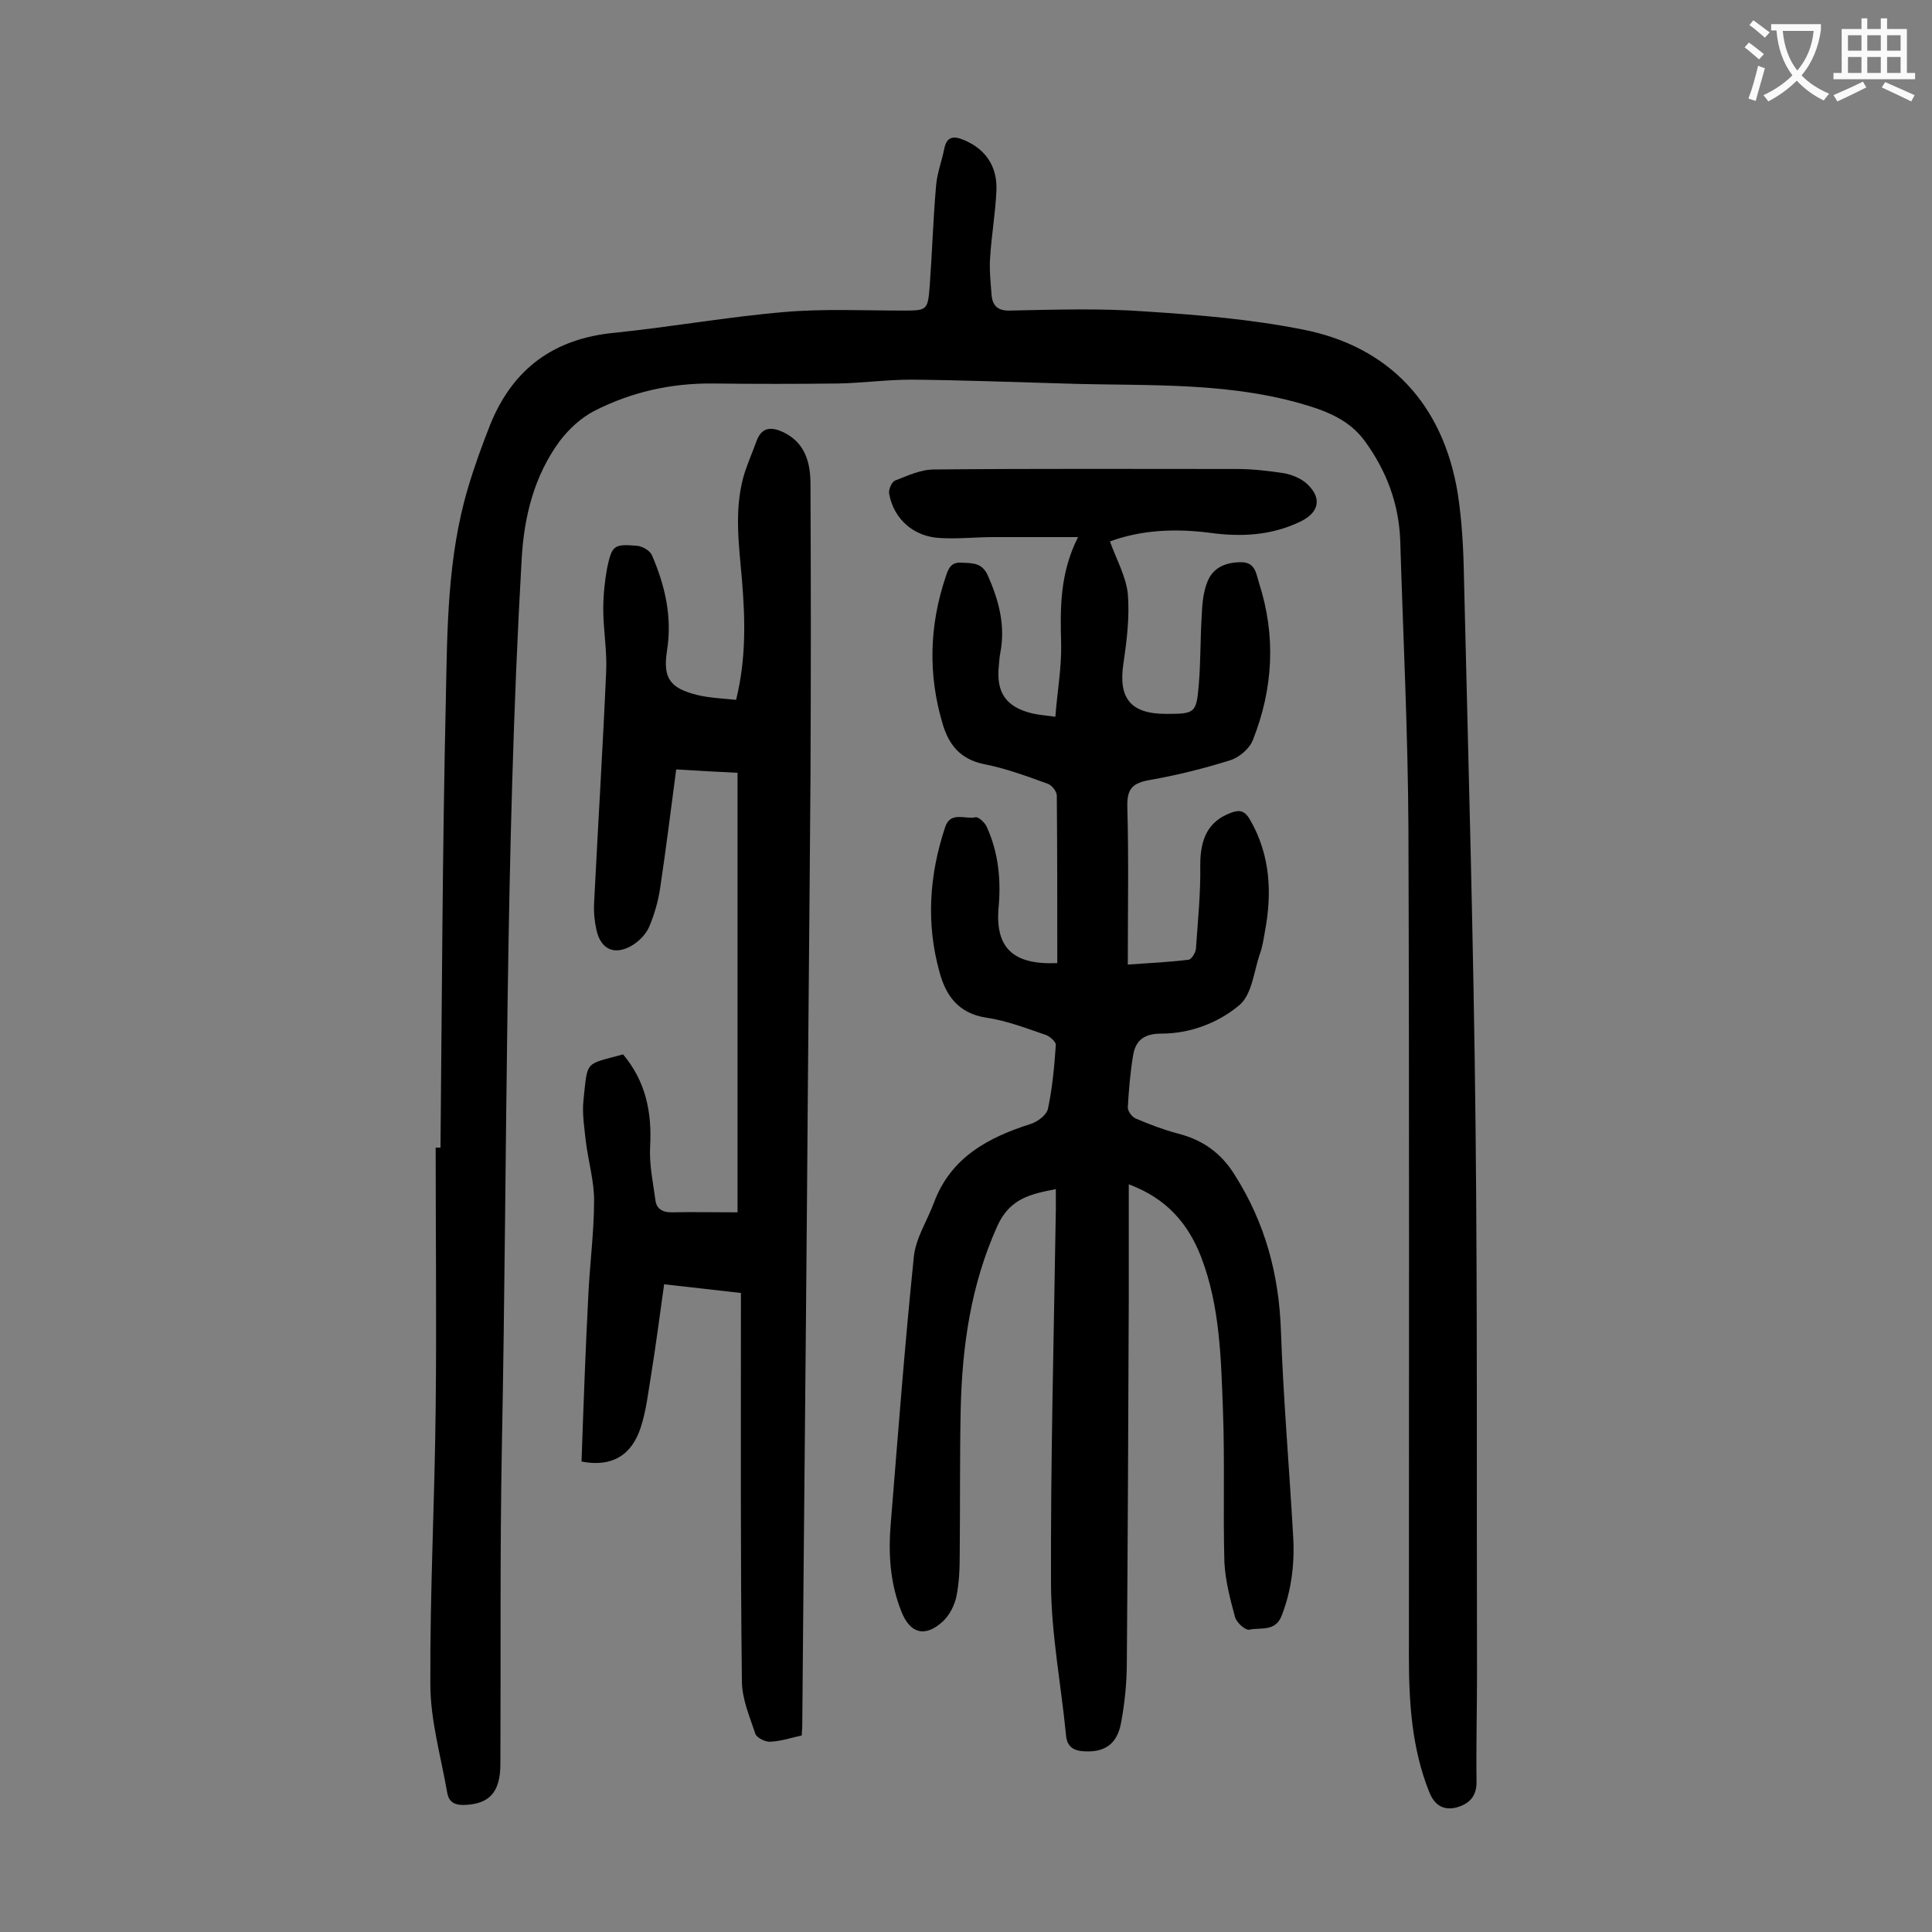<svg enable-background="new 0 0 400 400" viewBox="0 0 400 400" xmlns="http://www.w3.org/2000/svg"><rect x="0" y="0" width="400" height="400" fill="#808080" stroke="none"/><g fill="#000001"><path d="m91.2 237.6c.3-30.8.4-61.7 1.1-92.5.3-14.8.3-29.7 4.6-44.1 1.3-4.4 2.9-8.8 4.6-13.1 4.7-11.6 13.2-17.8 25.7-19 11.8-1.2 23.4-3.3 35.2-4.3 8.1-.7 16.4-.3 24.5-.3 5.1 0 5.2 0 5.6-5.3.5-6.8.7-13.7 1.3-20.5.2-2.6 1.2-5.2 1.7-7.7.5-2.6 2-2.7 4.1-1.8 4.3 1.8 6.9 5.3 6.7 10.4-.2 4.6-1 9.2-1.3 13.8-.2 2.6.1 5.3.3 7.9.2 2.3 1.4 3.3 3.9 3.2 9.4-.2 18.8-.5 28.2.2 10.8.7 21.6 1.6 32.2 3.7 18.1 3.5 29.2 15.6 32.2 33.9.9 5.8 1.2 11.7 1.3 17.5.9 37.9 2 75.8 2.4 113.7.4 37.7.2 75.4.3 113.1 0 7.5-.2 15-.1 22.6 0 3-1.6 4.5-4.1 5.2-2.7.7-4.6-.4-5.7-3.2-3.6-9-4.2-18.5-4.2-28 0-57.2.1-114.3-.1-171.5-.1-19.9-1.1-39.8-1.7-59.7-.3-7.5-2.8-14.2-7.2-20.3-2.5-3.5-5.8-5.4-10-6.9-17.2-5.8-34.9-4.6-52.5-5.2-10.5-.3-21-.7-31.5-.8-5.1 0-10.1.7-15.2.8-8.6.1-17.2.1-25.9 0s-17 1.8-24.6 5.7c-2.7 1.4-5.2 3.7-7.1 6.2-5.3 7.2-7.4 15.6-7.9 24.5-3.5 61.3-2.9 122.7-4.1 184-.4 21.8-.2 43.6-.3 65.4 0 6-2.4 8.4-7.7 8.5-2 0-3-.8-3.3-2.5-1.3-7.5-3.5-15-3.5-22.5-.1-19 .9-38 1.1-57 .2-18 0-36 0-54.1z"/><path d="m218.9 199.4c0-11.7 0-23.2-.1-34.7 0-.8-1-2.1-1.8-2.4-4.4-1.6-8.7-3.2-13.3-4.1-4.8-1-7.2-3.9-8.5-8.2-3.1-10.3-2.8-20.5.6-30.6.5-1.5 1-3.1 3.3-2.9 2.3.1 4.2 0 5.4 2.6 2.3 5.2 3.7 10.4 2.6 16.1-.2.9-.2 1.8-.3 2.6-.6 5.6 1.5 8.6 6.9 9.9 1.3.3 2.6.4 4.8.7.4-5.2 1.3-10.1 1.2-15.1-.2-7.3-.3-14.6 3.5-22.1-6.2 0-11.9 0-17.5 0-3.6 0-7.3.4-10.9.2-5.5-.2-9.7-3.8-10.7-9.1-.2-.9.5-2.5 1.2-2.8 2.6-1 5.3-2.3 8.1-2.3 20.9-.2 41.8-.1 62.7-.1 3.3 0 6.6.4 9.9.9 1.5.3 3.2 1 4.4 2 3.4 3 2.8 6.1-1.2 8-6 2.9-12.3 3.2-18.8 2.3-7.1-.9-14.1-.6-20.6 1.8 1.3 3.6 3.3 7.2 3.7 10.8.4 4.7-.2 9.7-.9 14.4-1.1 7.2 1.4 10.5 8.8 10.5 6 0 6.3-.1 6.8-6.1.4-4.7.3-9.5.6-14.2.1-2.4.3-4.9 1.2-7.1 1.2-3 3.9-4 7-4 3 0 3.1 2.6 3.7 4.4 3.5 10.9 2.9 21.8-1.3 32.4-.7 1.8-2.8 3.6-4.7 4.2-5.4 1.7-11 3.1-16.7 4.1-3.4.6-4.7 1.7-4.6 5.5.3 10.7.1 21.4.1 32.7 4.4-.3 8.5-.5 12.6-1 .6-.1 1.4-1.4 1.5-2.2.4-5.8 1-11.6.9-17.4 0-5.7 1.8-9.1 6.3-10.8 1.8-.7 2.9-.5 4 1.4 4.2 7.3 4.6 15.1 3.1 23.1-.3 1.6-.5 3.3-1.1 4.8-1.2 3.6-1.6 8.3-4.2 10.5-4.4 3.7-10.2 5.9-16.2 5.9-3.5 0-5.3 1.4-5.8 4.5-.6 3.6-.9 7.2-1.1 10.8 0 .8.9 2 1.7 2.3 2.8 1.2 5.7 2.3 8.7 3.1 5.1 1.3 8.9 4 11.7 8.5 6.3 9.9 9.2 20.6 9.6 32.3.5 14 1.7 28 2.5 42 .4 5.8-.2 11.4-2.3 16.9-1.3 3.5-4.3 2.5-6.7 3-.9.2-2.7-1.5-3-2.6-1-3.7-2-7.5-2.2-11.3-.3-10.5.1-21-.3-31.5-.4-10.7-.6-21.5-4.5-31.7-2.7-7-7.2-12.2-15-15.1v23.7c-.1 25-.2 50-.4 75 0 4.3-.4 8.6-1.2 12.8-.8 4.4-3.4 6.1-7.5 5.9-2.3-.1-3.7-.9-3.9-3.4-1-10.3-3-20.6-3.1-30.9-.1-26 .6-52 1-77.9 0-1.3 0-2.6 0-4.2-5.2 1-9.5 1.9-12.1 7.6-5.5 12.2-7.3 24.9-7.6 38-.2 9.9-.1 19.9-.2 29.9 0 3-.1 6-.7 8.9-.4 1.8-1.4 3.8-2.8 5.1-3.7 3.4-6.8 2.5-8.6-2.1-2.3-5.8-2.7-11.8-2.2-17.9 1.5-18.5 2.9-37 4.8-55.5.4-3.9 2.8-7.5 4.2-11.3 3.5-9.3 11.2-13.4 20-16.2 1.5-.5 3.4-1.9 3.6-3.3.9-4.3 1.3-8.7 1.6-13.1 0-.6-1.2-1.7-2-2-4.1-1.4-8.2-3-12.4-3.6-5.8-.9-8.4-4.6-9.7-9.5-2.8-10.1-2.1-20.1 1.2-30 1.1-3.3 4.2-1.5 6.3-2 .6-.1 1.9 1.1 2.3 2 2.5 5.5 3 11.3 2.4 17.2-.5 7.8 3 11.4 12.2 11z"/><path d="m120.4 302.6c.4-11.4.8-22.8 1.4-34.3.3-6.6 1.2-13.2 1.2-19.8 0-4-1.2-8.1-1.7-12.1-.3-2.8-.8-5.8-.5-8.6.9-8.4.2-7.3 8.2-9.5 4.7 5.6 6 12 5.6 19.1-.2 3.7.6 7.4 1.1 11.1.2 1.7 1.4 2.5 3.3 2.5 4.4-.1 8.8 0 13.7 0 0-30.1 0-60.4 0-91-3.9-.2-8.1-.4-12.7-.7-1.1 8.3-2.1 16.4-3.3 24.4-.4 2.8-1.2 5.6-2.3 8.2-.7 1.6-2.2 3.1-3.8 4-3.5 1.9-6.2.6-7.1-3.3-.4-1.8-.6-3.7-.5-5.6.8-16 1.8-32 2.5-48 .2-4.3-.6-8.6-.6-12.9 0-2.8.3-5.8.8-8.5 1-4.7 1.4-5 6.2-4.6 1.1.1 2.7 1 3.1 2 2.7 6.3 4.2 12.7 3.1 19.7-.9 5.7.6 7.8 6.3 9.2 2.5.6 5.2.7 8 1 2.1-8.5 1.9-16.7 1.2-25-.6-7-1.6-14.1.3-21.1.7-2.5 1.8-4.9 2.7-7.4 1.1-3.1 3.2-3.1 5.8-1.8 4.4 2.2 5.4 6.4 5.4 10.6.1 20.3.1 40.7 0 61-.2 28.2-.5 56.4-.7 84.6-.3 37.1-.7 74.3-1 111.4 0 .7-.1 1.3-.1 2.1-2.2.5-4.3 1.2-6.5 1.3-1 .1-2.8-.8-3.1-1.6-1.2-3.6-2.8-7.3-2.8-11-.3-25.3-.2-50.6-.2-76 0-1.3 0-2.6 0-4.3-5.3-.6-10.4-1.2-15.9-1.8-.9 6.4-1.7 12.6-2.7 18.8-.6 3.6-1 7.3-2.1 10.7-1.9 6-6.1 8.4-12.3 7.2z"/></g><path d="m362.1 8.8c1.1.8 2.1 1.6 3.1 2.4l-1 1.1c-1.3-1.1-2.3-2-3-2.5zm1.9 4.8c.5.2.9.4 1.4.5-.6 2.3-1.3 4.5-1.9 6.8l-1.5-.5c.8-2.1 1.4-4.3 2-6.8zm-1-9.4c1.3.9 2.4 1.8 3.4 2.5l-1 1.1c-1.4-1.2-2.4-2.1-3.2-2.6zm3.7 2.2v-1.4h10.3v1.2c-.5 3.6-1.8 6.8-4 9.4 1.5 1.6 3.4 2.8 5.7 3.8-.3.4-.7.8-1.1 1.4-2.3-1.1-4.1-2.5-5.6-4.1-1.6 1.6-3.6 3.1-5.9 4.3-.3-.5-.7-.9-1-1.3 2.4-1.1 4.4-2.5 6-4.1-1.9-2.5-3-5.6-3.3-9.3h-1.1zm8.8 0h-6.4c.3 3.3 1.3 6 3 8.2 2-2.3 3.1-5.1 3.4-8.2z" fill="#fafafb"/><path d="m385.3 3.8h1.3v2.2h2.8v-2.2h1.3v2.2h4.1v9.1h1.7v1.3h-16.9v-1.3h1.7v-9.1h4.1v-2.2zm.4 13.1.7 1.2c-1.8.9-3.8 1.9-6 2.9-.2-.4-.5-.8-.8-1.3 2.3-1 4.3-1.9 6.1-2.8zm-3.1-6.4h2.8v-3.2h-2.8zm0 4.6h2.8v-3.3h-2.8zm4-4.6h2.8v-3.2h-2.8zm0 4.6h2.8v-3.3h-2.8zm3.7 1.9c2.1.9 4.1 1.8 6.1 2.7l-.7 1.3c-2.2-1.1-4.2-2-6.1-2.9zm3.2-9.7h-2.8v3.2h2.8zm-2.8 7.8h2.8v-3.3h-2.8z" fill="#fafafb"/></svg>